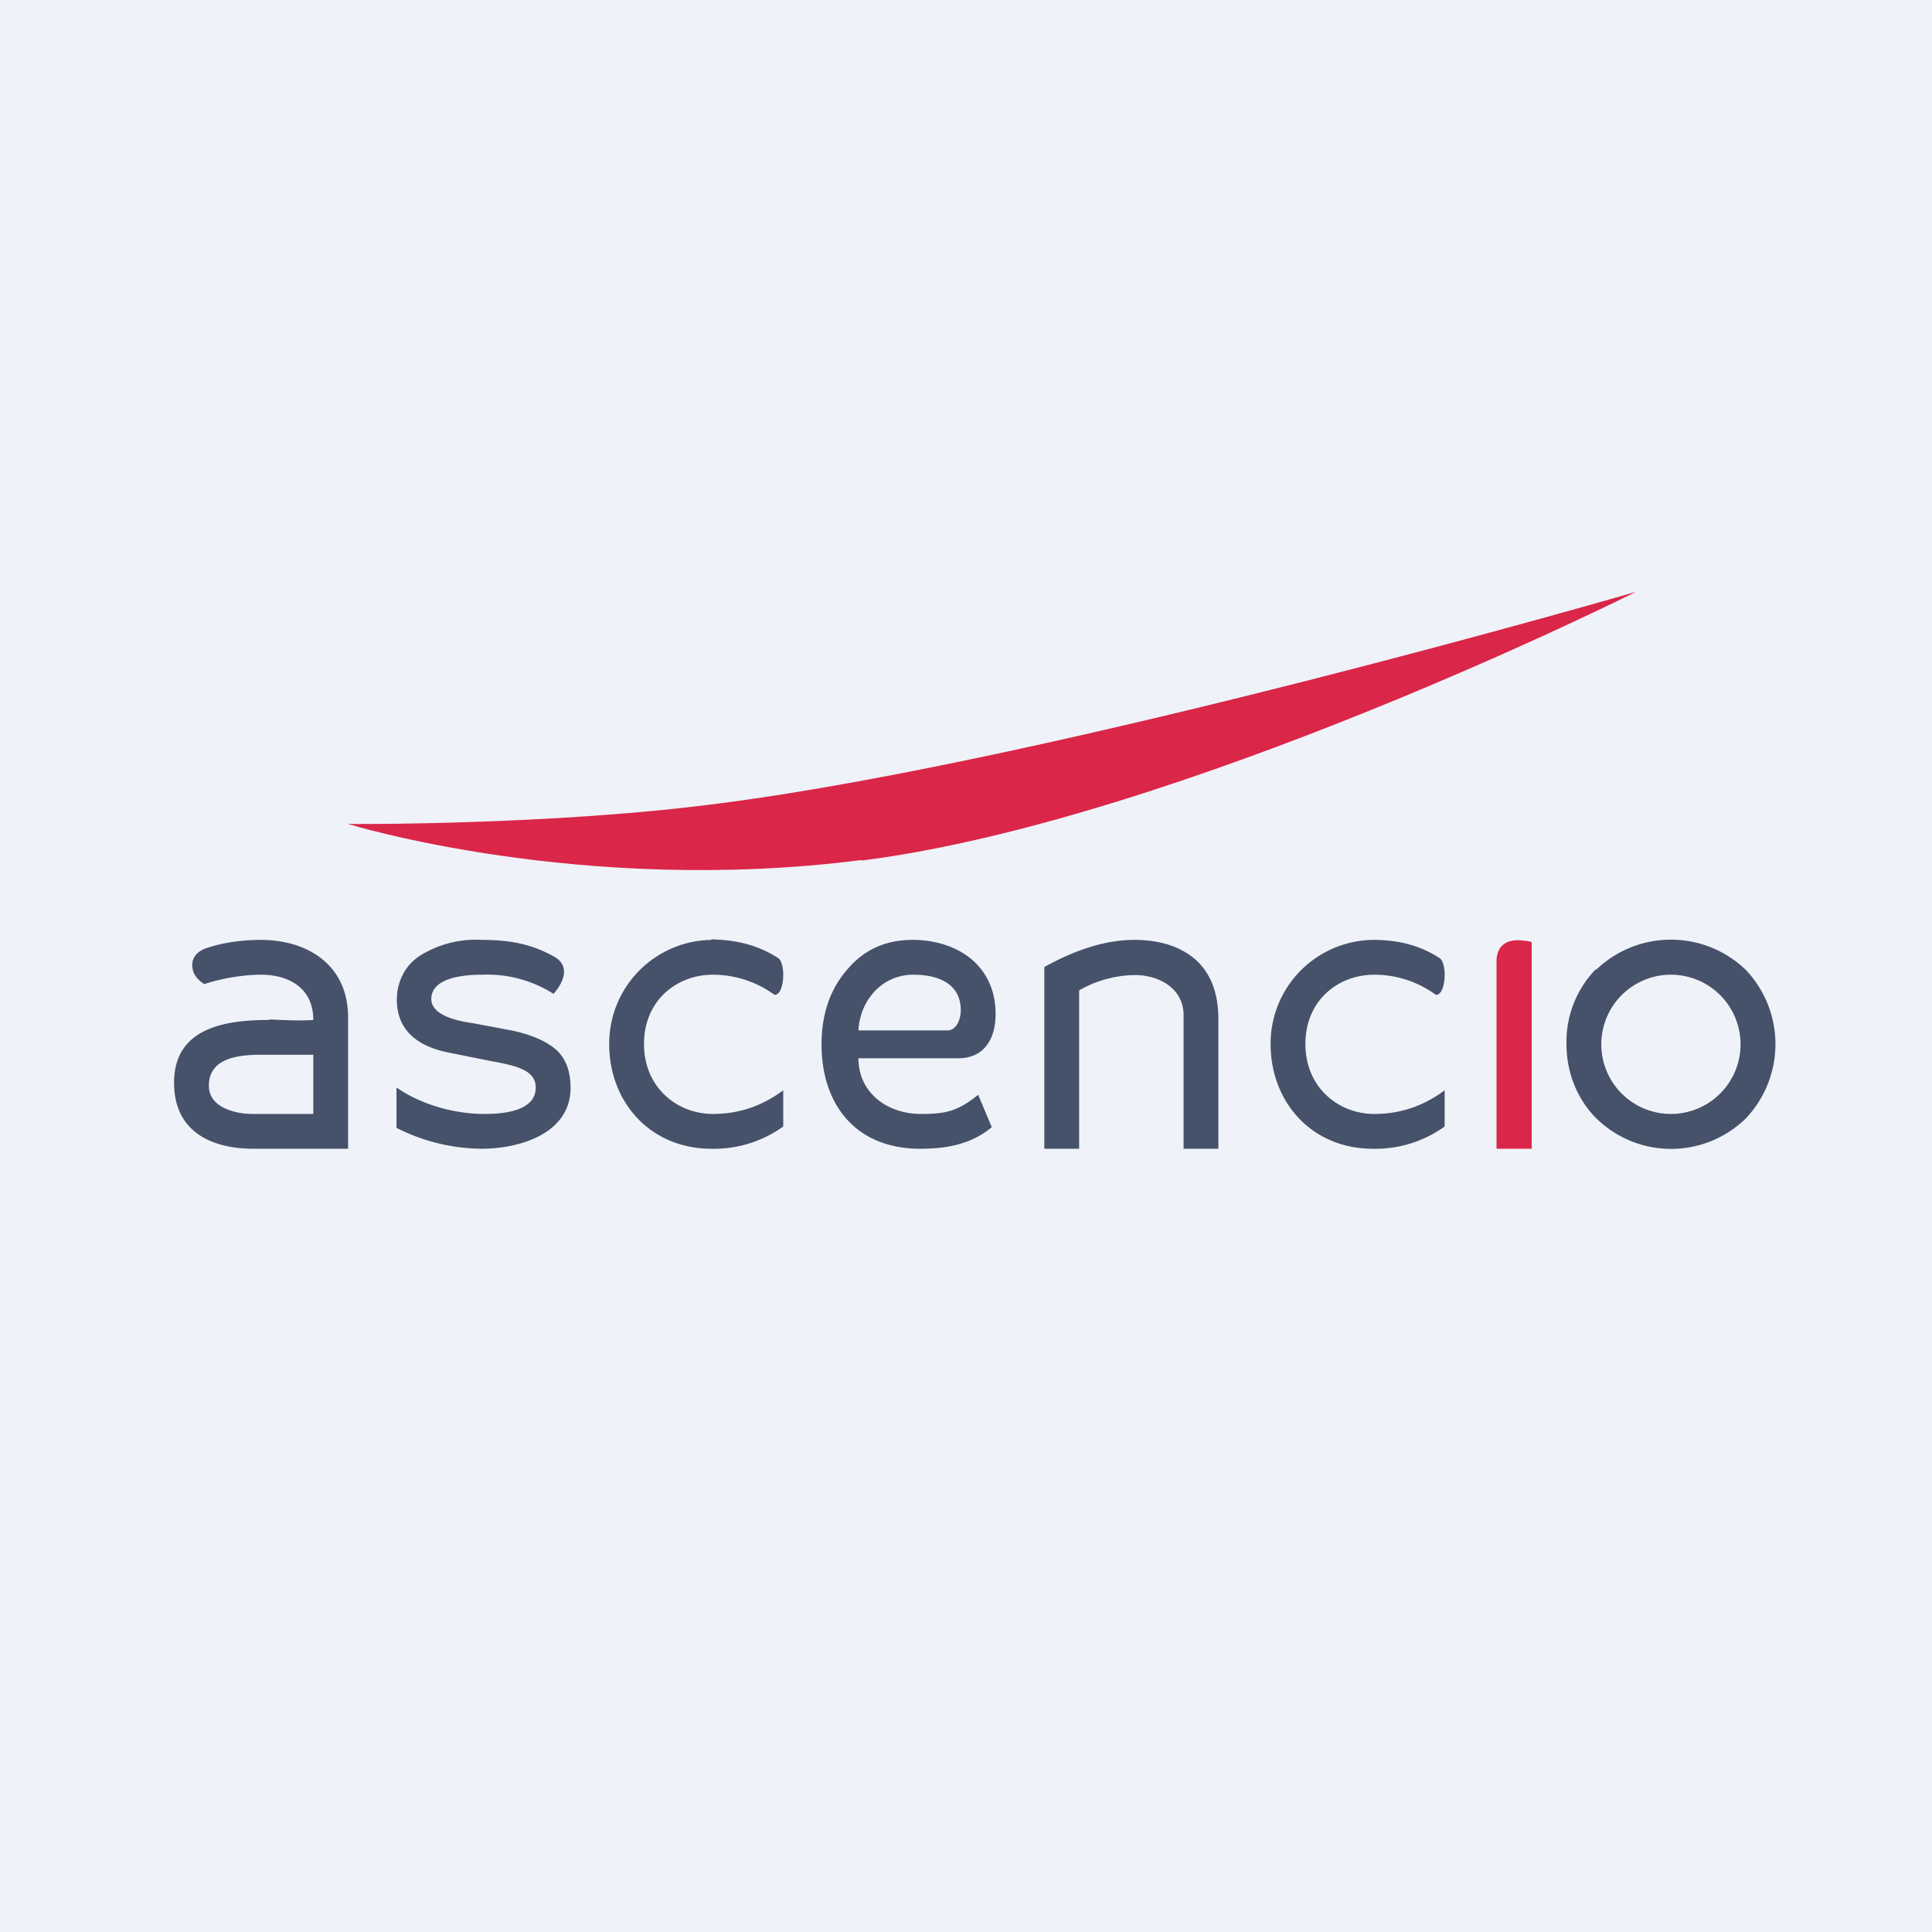 <?xml version="1.0" encoding="UTF-8"?>
<!-- generated by Finnhub -->
<svg viewBox="0 0 55.5 55.5" xmlns="http://www.w3.org/2000/svg">
<path d="M 0,0 H 55.5 V 55.5 H 0 Z" fill="rgb(239, 242, 248)"/>
<path d="M 7.74,29.285 C 8.08,29.3 8.59,29.33 9,29.3 C 9,28.37 8.28,28 7.5,28 C 6.9,28 6.25,28.14 5.87,28.27 C 5.87,28.27 5.62,28.13 5.55,27.9 C 5.48,27.67 5.52,27.37 5.95,27.23 C 6.43,27.07 6.98,27 7.5,27 C 8.81,27 10,27.7 10,29.23 V 33 H 7.29 C 6.1,33 5,32.53 5,31.1 C 5,29.47 6.58,29.3 7.75,29.3 Z M 7.25,32 H 9 V 30.3 H 7.5 C 6.82,30.3 6,30.4 6,31.19 C 6,31.82 6.77,32 7.25,32 Z M 11.4,28.71 C 11.4,28.23 11.62,27.75 12.04,27.47 A 3,3 0 0,1 13.82,27 C 14.61,27 15.22,27.1 15.9,27.47 C 16.58,27.84 15.9,28.55 15.9,28.55 A 3.54,3.54 0 0,0 13.86,28 C 13.36,28 12.39,28.07 12.39,28.7 C 12.39,29.18 13.19,29.34 13.57,29.39 L 14.74,29.61 C 15.28,29.73 15.69,29.91 15.97,30.15 C 16.25,30.4 16.39,30.76 16.39,31.25 C 16.39,32.58 14.9,33 13.83,33 A 5.5,5.5 0 0,1 11.39,32.4 V 31.24 C 12.11,31.74 13.06,32 13.92,32 C 14.44,32 15.39,31.93 15.39,31.24 C 15.39,30.73 14.81,30.61 14.05,30.47 L 12.9,30.24 C 11.9,30.04 11.4,29.53 11.4,28.71 Z M 30,27.78 C 30.93,27.26 31.8,27 32.58,27 C 33.34,27 33.93,27.2 34.36,27.58 C 34.79,27.98 35,28.54 35,29.28 V 33 H 34 V 29.2 C 34.02,28.42 33.33,28.01 32.6,28.01 A 3.3,3.3 0 0,0 31,28.45 V 33 H 30 V 27.78 Z" fill="rgb(70, 82, 106)"/>
<path d="M 24.75,24.705 C 16.69,25.74 10,23.67 10,23.67 S 15.86,23.72 20.74,23.07 C 30.49,21.8 47,17 47,17 S 33.94,23.55 24.76,24.72 Z" fill="rgb(218, 38, 72)"/>
<path d="M 20.43,26.985 C 21.14,27 21.76,27.14 22.35,27.52 C 22.45,27.58 22.5,27.79 22.5,28 C 22.5,28.28 22.42,28.58 22.25,28.58 A 3,3 0 0,0 20.48,28 C 19.44,28 18.5,28.74 18.5,29.99 S 19.45,32 20.48,32 C 21.23,32 21.9,31.77 22.5,31.32 V 32.36 A 3.4,3.4 0 0,1 20.44,33 C 18.67,33 17.5,31.65 17.5,29.99 A 2.98,2.98 0 0,1 20.44,27 Z M 39.44,27 C 40.14,27 40.76,27.14 41.35,27.52 C 41.45,27.58 41.5,27.79 41.5,28 C 41.5,28.28 41.42,28.58 41.25,28.58 A 3,3 0 0,0 39.48,28 C 38.44,28 37.5,28.74 37.5,29.99 S 38.45,32 39.48,32 C 40.23,32 40.9,31.77 41.5,31.32 V 32.36 A 3.4,3.4 0 0,1 39.44,33 C 37.67,33 36.5,31.65 36.5,29.99 A 2.98,2.98 0 0,1 39.44,27 Z M 24.34,27.85 C 24.82,27.28 25.44,27 26.22,27 C 27.47,27 28.6,27.71 28.6,29.13 C 28.6,29.86 28.26,30.4 27.53,30.4 H 24.66 C 24.66,31.4 25.5,32 26.45,32 C 27.14,32 27.49,31.94 28.1,31.45 L 28.49,32.38 C 27.94,32.84 27.27,33 26.44,33 C 24.57,33 23.6,31.72 23.6,30 C 23.6,29.13 23.85,28.41 24.34,27.85 Z M 24.66,29.6 H 27.22 C 27.47,29.6 27.6,29.29 27.6,29.02 C 27.6,28.34 27.08,28 26.23,28 C 25.37,28 24.71,28.7 24.66,29.6 Z" fill="rgb(70, 82, 106)"/>
<path d="M 42.99,32.985 V 27.6 C 43,27.14 43.31,27.01 43.59,27.01 C 43.81,27.01 44,27.06 44,27.06 V 33 H 43 Z" fill="rgb(218, 38, 72)"/>
<path d="M 45.84,27.845 A 2.99,2.99 0 0,0 45,30 C 45,30.8 45.3,31.57 45.86,32.13 A 3.07,3.07 0 0,0 50.15,32.13 A 3.1,3.1 0 0,0 50.15,27.86 A 3.1,3.1 0 0,0 45.85,27.86 Z M 48,32 A 2,2 0 1,0 48,28 A 2,2 0 0,0 48,32 Z" fill="rgb(70, 82, 106)" fill-rule="evenodd"/>
</svg>
